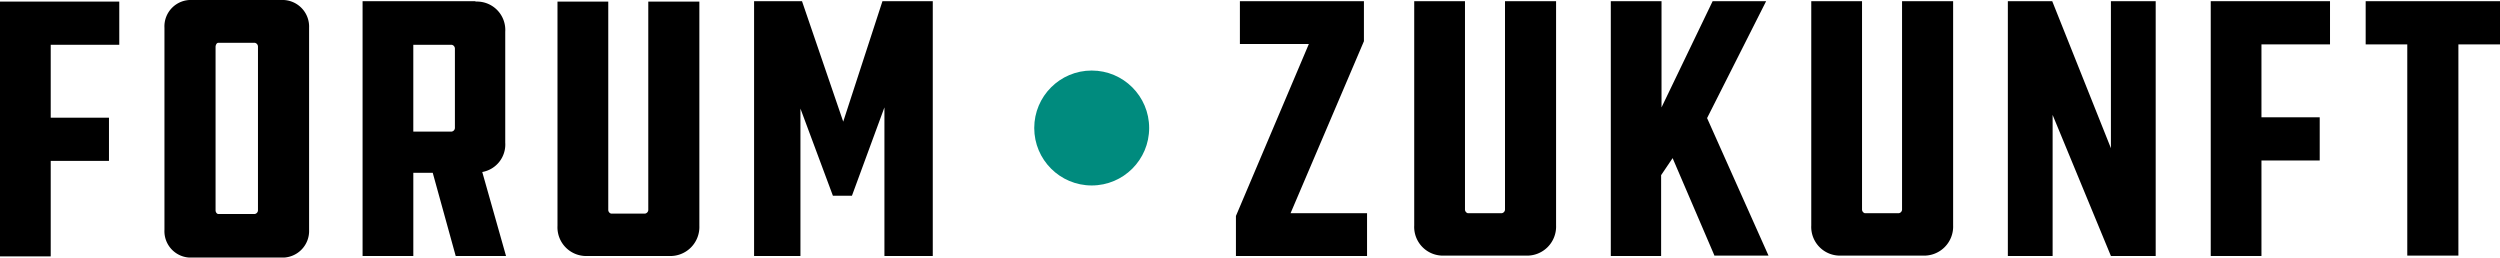 <svg id="Forumzukunft" xmlns="http://www.w3.org/2000/svg" width="255.606" height="26.334" viewBox="0 0 255.606 26.334">
  <g id="Gruppe_3" data-name="Gruppe 3" transform="translate(0 0)">
    <path id="Pfad_16" data-name="Pfad 16" d="M105.5,265.6h12.195v4.416h-7.009v7.455h5.956v4.416h-5.956v9.764H105.5Z" transform="translate(-105.5 -265.438)"/>
    <path id="Pfad_17" data-name="Pfad 17" d="M158.952,265.2a2.723,2.723,0,0,1,2.836,2.836V288.7a2.723,2.723,0,0,1-2.836,2.836h-9.116A2.7,2.7,0,0,1,147,288.7V268.036a2.7,2.7,0,0,1,2.836-2.836Zm-2.39,4.781a.4.4,0,0,0-.324-.405H152.51c-.2,0-.284.284-.284.405v16.733c0,.162.122.365.284.365h3.727a.391.391,0,0,0,.324-.365Z" transform="translate(-130.186 -265.2)"/>
    <path id="Pfad_18" data-name="Pfad 18" d="M208.547,265.541a2.9,2.9,0,0,1,3.039,3.079v11.344a2.854,2.854,0,0,1-2.35,3l2.431,8.589h-5.145l-2.35-8.508h-1.985v8.508H197V265.5h11.547Zm-2.107,4.821a.4.4,0,0,0-.324-.405h-3.93v8.873h3.93a.39.39,0,0,0,.324-.365Z" transform="translate(-159.929 -265.378)"/>
    <path id="Pfad_19" data-name="Pfad 19" d="M251.386,265.6v21.311a.4.4,0,0,0,.284.365h3.484a.391.391,0,0,0,.324-.365V265.6H260.7v22.931a2.967,2.967,0,0,1-3.12,3.079h-8.306a2.935,2.935,0,0,1-3.079-3.079V265.6Z" transform="translate(-189.196 -265.438)"/>
    <path id="Pfad_20" data-name="Pfad 20" d="M300.54,276.479v15.071H295.8V265.5h4.9l4.214,12.316,4.011-12.316h5.145v26.051h-4.943V276.358l-3.322,9.035h-1.945Z" transform="translate(-218.701 -265.378)"/>
  </g>
  <g id="Gruppe_4" data-name="Gruppe 4" transform="translate(126.365 0.122)">
    <path id="Pfad_21" data-name="Pfad 21" d="M424.855,269.876h-7.05V265.5h12.681v4.092l-7.5,17.583h7.819v4.376H417.4v-4.092Z" transform="translate(-417.4 -265.5)"/>
    <path id="Pfad_22" data-name="Pfad 22" d="M467.586,265.5v21.311a.4.4,0,0,0,.284.365h3.484a.391.391,0,0,0,.324-.365V265.5H476.9v22.931a2.967,2.967,0,0,1-3.12,3.079h-8.305a2.935,2.935,0,0,1-3.079-3.079V265.5Z" transform="translate(-444.168 -265.5)"/>
    <path id="Pfad_23" data-name="Pfad 23" d="M522.615,291.551l-4.295-10.007-1.175,1.742v8.265H512V265.5h5.186v10.858l5.226-10.858h5.469l-6.037,11.952,6.28,14.059h-5.51Z" transform="translate(-473.673 -265.5)"/>
    <path id="Pfad_24" data-name="Pfad 24" d="M567.786,265.5v21.311a.4.4,0,0,0,.284.365h3.484a.391.391,0,0,0,.324-.365V265.5H577.1v22.931a2.967,2.967,0,0,1-3.12,3.079h-8.305a2.935,2.935,0,0,1-3.079-3.079V265.5Z" transform="translate(-503.773 -265.5)"/>
    <path id="Pfad_25" data-name="Pfad 25" d="M616.778,277.128v14.423H612.2V265.5h4.538l6,15.031V265.5h4.578v26.051h-4.578Z" transform="translate(-533.278 -265.5)"/>
    <path id="Pfad_26" data-name="Pfad 26" d="M663.4,265.5h12.195v4.416h-7.009v7.455h5.956v4.416h-5.956v9.764H663.4Z" transform="translate(-563.734 -265.5)"/>
    <path id="Pfad_27" data-name="Pfad 27" d="M716.234,265.5v4.416H711.98V291.51h-5.226V269.916H702.5V265.5Z" transform="translate(-586.993 -265.5)"/>
  </g>
  <ellipse id="Ellipse_4" data-name="Ellipse 4" cx="5.875" cy="5.875" rx="5.875" ry="5.875" transform="translate(105.743 7.212)" fill="#008b7e"/>
</svg>
